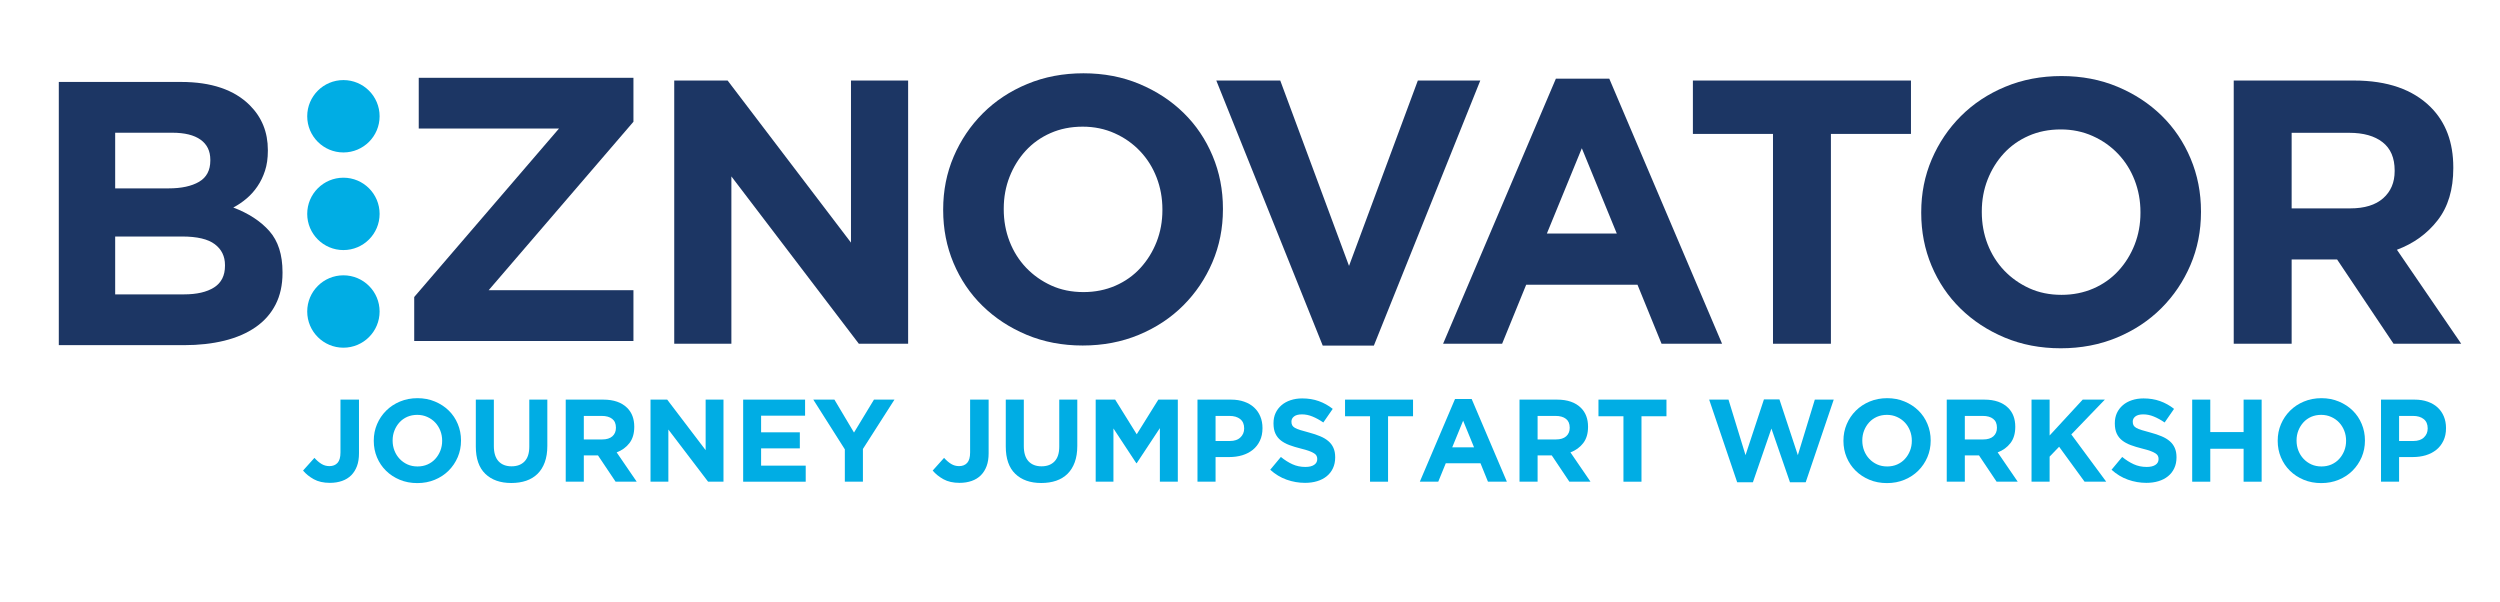 <svg xmlns="http://www.w3.org/2000/svg" xmlns:xlink="http://www.w3.org/1999/xlink" width="1080" zoomAndPan="magnify" viewBox="0 0 810 195" height="260" preserveAspectRatio="xMidYMid meet" version="1.0"><defs><g/><clipPath id="42ed27a7ed"><path d="M 99.539 89.203 L 122.992 89.203 L 122.992 112.652 L 99.539 112.652 Z M 99.539 89.203 " clip-rule="nonzero"/></clipPath><clipPath id="358b88cc90"><path d="M 111.266 89.203 C 104.789 89.203 99.539 94.453 99.539 100.926 C 99.539 107.402 104.789 112.652 111.266 112.652 C 117.742 112.652 122.992 107.402 122.992 100.926 C 122.992 94.453 117.742 89.203 111.266 89.203 Z M 111.266 89.203 " clip-rule="nonzero"/></clipPath><clipPath id="4228c1f141"><path d="M 99.539 57.574 L 122.992 57.574 L 122.992 81.023 L 99.539 81.023 Z M 99.539 57.574 " clip-rule="nonzero"/></clipPath><clipPath id="13d8df0942"><path d="M 111.266 57.574 C 104.789 57.574 99.539 62.824 99.539 69.297 C 99.539 75.773 104.789 81.023 111.266 81.023 C 117.742 81.023 122.992 75.773 122.992 69.297 C 122.992 62.824 117.742 57.574 111.266 57.574 Z M 111.266 57.574 " clip-rule="nonzero"/></clipPath><clipPath id="95c42358b0"><path d="M 99.539 25.945 L 122.992 25.945 L 122.992 49.395 L 99.539 49.395 Z M 99.539 25.945 " clip-rule="nonzero"/></clipPath><clipPath id="8b7cc81f24"><path d="M 111.266 25.945 C 104.789 25.945 99.539 31.191 99.539 37.668 C 99.539 44.145 104.789 49.395 111.266 49.395 C 117.742 49.395 122.992 44.145 122.992 37.668 C 122.992 31.191 117.742 25.945 111.266 25.945 Z M 111.266 25.945 " clip-rule="nonzero"/></clipPath></defs><g fill="#1c3664" fill-opacity="1"><g transform="translate(8.817, 111.831)"><g><path d="M 10.234 -85.281 L 49.828 -85.281 C 59.648 -85.281 67.082 -82.758 72.125 -77.719 C 76.02 -73.82 77.969 -68.992 77.969 -63.234 L 77.969 -62.984 C 77.969 -60.547 77.66 -58.391 77.047 -56.516 C 76.441 -54.648 75.629 -52.969 74.609 -51.469 C 73.598 -49.969 72.422 -48.648 71.078 -47.516 C 69.742 -46.379 68.305 -45.406 66.766 -44.594 C 71.711 -42.719 75.609 -40.176 78.453 -36.969 C 81.297 -33.758 82.719 -29.316 82.719 -23.641 L 82.719 -23.391 C 82.719 -19.492 81.969 -16.082 80.469 -13.156 C 78.969 -10.227 76.816 -7.789 74.016 -5.844 C 71.211 -3.895 67.836 -2.43 63.891 -1.453 C 59.953 -0.484 55.586 0 50.797 0 L 10.234 0 Z M 59.328 -60.062 C 59.328 -62.906 58.27 -65.078 56.156 -66.578 C 54.051 -68.078 51.008 -68.828 47.031 -68.828 L 28.5 -68.828 L 28.5 -50.797 L 45.812 -50.797 C 49.945 -50.797 53.234 -51.504 55.672 -52.922 C 58.109 -54.348 59.328 -56.645 59.328 -59.812 Z M 64.078 -25.953 C 64.078 -28.797 62.977 -31.047 60.781 -32.703 C 58.594 -34.367 55.062 -35.203 50.188 -35.203 L 28.5 -35.203 L 28.5 -16.453 L 50.797 -16.453 C 54.941 -16.453 58.191 -17.203 60.547 -18.703 C 62.898 -20.203 64.078 -22.535 64.078 -25.703 Z M 64.078 -25.953 "/></g></g></g><g fill="#1c3664" fill-opacity="1"><g transform="translate(126.532, 110.478)"><g><path d="M 7.672 -14.25 L 54.578 -68.828 L 9.141 -68.828 L 9.141 -85.281 L 78.703 -85.281 L 78.703 -71.031 L 31.797 -16.453 L 78.703 -16.453 L 78.703 0 L 7.672 0 Z M 7.672 -14.25 "/></g></g></g><g fill="#1c3664" fill-opacity="1"><g transform="translate(208.218, 111.374)"><g><path d="M 10.234 -85.281 L 27.531 -85.281 L 67.5 -32.766 L 67.5 -85.281 L 86.016 -85.281 L 86.016 0 L 70.047 0 L 28.75 -54.219 L 28.75 0 L 10.234 0 Z M 10.234 -85.281 "/></g></g></g><g fill="#1c3664" fill-opacity="1"><g transform="translate(299.136, 110.478)"><g><path d="M 51.656 1.469 C 45.07 1.469 39.02 0.312 33.5 -2 C 27.977 -4.32 23.207 -7.453 19.188 -11.391 C 15.164 -15.328 12.035 -19.957 9.797 -25.281 C 7.566 -30.602 6.453 -36.305 6.453 -42.391 L 6.453 -42.641 C 6.453 -48.734 7.586 -54.438 9.859 -59.75 C 12.141 -65.07 15.289 -69.742 19.312 -73.766 C 23.332 -77.785 28.125 -80.953 33.688 -83.266 C 39.25 -85.578 45.32 -86.734 51.906 -86.734 C 58.477 -86.734 64.523 -85.578 70.047 -83.266 C 75.566 -80.953 80.336 -77.828 84.359 -73.891 C 88.379 -69.953 91.504 -65.32 93.734 -60 C 95.973 -54.676 97.094 -48.973 97.094 -42.891 L 97.094 -42.641 C 97.094 -36.547 95.957 -30.836 93.688 -25.516 C 91.414 -20.203 88.27 -15.535 84.25 -11.516 C 80.227 -7.492 75.43 -4.32 69.859 -2 C 64.297 0.312 58.227 1.469 51.656 1.469 Z M 51.906 -15.844 C 55.633 -15.844 59.082 -16.531 62.25 -17.906 C 65.414 -19.289 68.113 -21.203 70.344 -23.641 C 72.582 -26.078 74.332 -28.895 75.594 -32.094 C 76.852 -35.301 77.484 -38.734 77.484 -42.391 L 77.484 -42.641 C 77.484 -46.297 76.852 -49.75 75.594 -53 C 74.332 -56.25 72.547 -59.086 70.234 -61.516 C 67.922 -63.953 65.18 -65.879 62.016 -67.297 C 58.848 -68.723 55.395 -69.438 51.656 -69.438 C 47.832 -69.438 44.359 -68.742 41.234 -67.359 C 38.109 -65.984 35.426 -64.078 33.188 -61.641 C 30.957 -59.203 29.211 -56.379 27.953 -53.172 C 26.703 -49.961 26.078 -46.535 26.078 -42.891 L 26.078 -42.641 C 26.078 -38.984 26.703 -35.531 27.953 -32.281 C 29.211 -29.031 31 -26.188 33.312 -23.75 C 35.633 -21.32 38.359 -19.395 41.484 -17.969 C 44.609 -16.551 48.082 -15.844 51.906 -15.844 Z M 51.906 -15.844 "/></g></g></g><g fill="#1c3664" fill-opacity="1"><g transform="translate(391.161, 111.374)"><g><path d="M 2.922 -85.281 L 23.641 -85.281 L 45.922 -25.219 L 68.219 -85.281 L 88.453 -85.281 L 53.969 0.609 L 37.406 0.609 Z M 2.922 -85.281 "/></g></g></g><g fill="#1c3664" fill-opacity="1"><g transform="translate(464.639, 111.374)"><g><path d="M 39.469 -85.891 L 56.766 -85.891 L 93.312 0 L 73.703 0 L 65.906 -19.125 L 29.844 -19.125 L 22.047 0 L 2.922 0 Z M 59.203 -35.703 L 47.875 -63.344 L 36.547 -35.703 Z M 59.203 -35.703 "/></g></g></g><g fill="#1c3664" fill-opacity="1"><g transform="translate(544.356, 111.374)"><g><path d="M 30.094 -67.984 L 4.141 -67.984 L 4.141 -85.281 L 74.797 -85.281 L 74.797 -67.984 L 48.859 -67.984 L 48.859 0 L 30.094 0 Z M 30.094 -67.984 "/></g></g></g><g fill="#1c3664" fill-opacity="1"><g transform="translate(616.025, 111.374)"><g><path d="M 51.656 1.469 C 45.07 1.469 39.02 0.312 33.5 -2 C 27.977 -4.32 23.207 -7.453 19.188 -11.391 C 15.164 -15.328 12.035 -19.957 9.797 -25.281 C 7.566 -30.602 6.453 -36.305 6.453 -42.391 L 6.453 -42.641 C 6.453 -48.734 7.586 -54.438 9.859 -59.75 C 12.141 -65.07 15.289 -69.742 19.312 -73.766 C 23.332 -77.785 28.125 -80.953 33.688 -83.266 C 39.25 -85.578 45.32 -86.734 51.906 -86.734 C 58.477 -86.734 64.523 -85.578 70.047 -83.266 C 75.566 -80.953 80.336 -77.828 84.359 -73.891 C 88.379 -69.953 91.504 -65.32 93.734 -60 C 95.973 -54.676 97.094 -48.973 97.094 -42.891 L 97.094 -42.641 C 97.094 -36.547 95.957 -30.836 93.688 -25.516 C 91.414 -20.203 88.27 -15.535 84.25 -11.516 C 80.227 -7.492 75.43 -4.32 69.859 -2 C 64.297 0.312 58.227 1.469 51.656 1.469 Z M 51.906 -15.844 C 55.633 -15.844 59.082 -16.531 62.25 -17.906 C 65.414 -19.289 68.113 -21.203 70.344 -23.641 C 72.582 -26.078 74.332 -28.895 75.594 -32.094 C 76.852 -35.301 77.484 -38.734 77.484 -42.391 L 77.484 -42.641 C 77.484 -46.297 76.852 -49.75 75.594 -53 C 74.332 -56.25 72.547 -59.086 70.234 -61.516 C 67.922 -63.953 65.18 -65.879 62.016 -67.297 C 58.848 -68.723 55.395 -69.438 51.656 -69.438 C 47.832 -69.438 44.359 -68.742 41.234 -67.359 C 38.109 -65.984 35.426 -64.078 33.188 -61.641 C 30.957 -59.203 29.211 -56.379 27.953 -53.172 C 26.703 -49.961 26.078 -46.535 26.078 -42.891 L 26.078 -42.641 C 26.078 -38.984 26.703 -35.531 27.953 -32.281 C 29.211 -29.031 31 -26.188 33.312 -23.75 C 35.633 -21.32 38.359 -19.395 41.484 -17.969 C 44.609 -16.551 48.082 -15.844 51.906 -15.844 Z M 51.906 -15.844 "/></g></g></g><g fill="#1c3664" fill-opacity="1"><g transform="translate(713.493, 111.374)"><g><path d="M 10.234 -85.281 L 49.219 -85.281 C 60.02 -85.281 68.305 -82.395 74.078 -76.625 C 78.941 -71.75 81.375 -65.254 81.375 -57.141 L 81.375 -56.891 C 81.375 -49.984 79.688 -44.359 76.312 -40.016 C 72.945 -35.672 68.547 -32.484 63.109 -30.453 L 83.938 0 L 62.016 0 L 43.734 -27.297 L 29 -27.297 L 29 0 L 10.234 0 Z M 48 -43.859 C 52.625 -43.859 56.176 -44.953 58.656 -47.141 C 61.133 -49.336 62.375 -52.266 62.375 -55.922 L 62.375 -56.156 C 62.375 -60.219 61.07 -63.266 58.469 -65.297 C 55.875 -67.328 52.266 -68.344 47.641 -68.344 L 29 -68.344 L 29 -43.859 Z M 48 -43.859 "/></g></g></g><g clip-path="url(#42ed27a7ed)"><g clip-path="url(#358b88cc90)"><path fill="#00ade4" d="M 99.539 89.203 L 122.992 89.203 L 122.992 112.652 L 99.539 112.652 Z M 99.539 89.203 " fill-opacity="1" fill-rule="nonzero"/></g></g><g clip-path="url(#4228c1f141)"><g clip-path="url(#13d8df0942)"><path fill="#00ade4" d="M 99.539 57.574 L 122.992 57.574 L 122.992 81.023 L 99.539 81.023 Z M 99.539 57.574 " fill-opacity="1" fill-rule="nonzero"/></g></g><g clip-path="url(#95c42358b0)"><g clip-path="url(#8b7cc81f24)"><path fill="#00ade4" d="M 99.539 25.945 L 122.992 25.945 L 122.992 49.395 L 99.539 49.395 Z M 99.539 25.945 " fill-opacity="1" fill-rule="nonzero"/></g></g><g fill="#00ade4" fill-opacity="1"><g transform="translate(97.656, 156.07)"><g><path d="M 9.234 0.375 C 7.16 0.375 5.422 -0.016 4.016 -0.797 C 2.609 -1.578 1.445 -2.516 0.531 -3.609 L 4.219 -7.719 C 4.977 -6.875 5.742 -6.219 6.516 -5.75 C 7.285 -5.281 8.141 -5.047 9.078 -5.047 C 10.191 -5.047 11.066 -5.395 11.703 -6.094 C 12.336 -6.789 12.656 -7.914 12.656 -9.469 L 12.656 -26.594 L 18.656 -26.594 L 18.656 -9.203 C 18.656 -7.598 18.438 -6.211 18 -5.047 C 17.57 -3.891 16.957 -2.906 16.156 -2.094 C 15.344 -1.281 14.348 -0.664 13.172 -0.25 C 11.992 0.164 10.68 0.375 9.234 0.375 Z M 9.234 0.375 "/></g></g></g><g fill="#00ade4" fill-opacity="1"><g transform="translate(119.086, 156.07)"><g><path d="M 16.109 0.453 C 14.055 0.453 12.164 0.094 10.438 -0.625 C 8.719 -1.344 7.234 -2.316 5.984 -3.547 C 4.734 -4.773 3.758 -6.219 3.062 -7.875 C 2.363 -9.539 2.016 -11.32 2.016 -13.219 L 2.016 -13.297 C 2.016 -15.203 2.367 -16.984 3.078 -18.641 C 3.785 -20.297 4.766 -21.75 6.016 -23 C 7.273 -24.258 8.77 -25.25 10.5 -25.969 C 12.238 -26.695 14.133 -27.062 16.188 -27.062 C 18.238 -27.062 20.125 -26.695 21.844 -25.969 C 23.57 -25.25 25.062 -24.273 26.312 -23.047 C 27.57 -21.816 28.547 -20.367 29.234 -18.703 C 29.93 -17.047 30.281 -15.27 30.281 -13.375 L 30.281 -13.297 C 30.281 -11.398 29.926 -9.617 29.219 -7.953 C 28.508 -6.297 27.523 -4.836 26.266 -3.578 C 25.016 -2.328 23.52 -1.344 21.781 -0.625 C 20.051 0.094 18.16 0.453 16.109 0.453 Z M 16.188 -4.938 C 17.352 -4.938 18.43 -5.148 19.422 -5.578 C 20.41 -6.016 21.25 -6.613 21.938 -7.375 C 22.633 -8.133 23.18 -9.016 23.578 -10.016 C 23.973 -11.016 24.172 -12.082 24.172 -13.219 L 24.172 -13.297 C 24.172 -14.441 23.973 -15.52 23.578 -16.531 C 23.18 -17.539 22.625 -18.426 21.906 -19.188 C 21.188 -19.945 20.332 -20.547 19.344 -20.984 C 18.352 -21.43 17.273 -21.656 16.109 -21.656 C 14.922 -21.656 13.836 -21.441 12.859 -21.016 C 11.891 -20.586 11.055 -19.992 10.359 -19.234 C 9.66 -18.473 9.113 -17.594 8.719 -16.594 C 8.32 -15.594 8.125 -14.52 8.125 -13.375 L 8.125 -13.297 C 8.125 -12.16 8.32 -11.082 8.719 -10.062 C 9.113 -9.051 9.672 -8.164 10.391 -7.406 C 11.109 -6.645 11.957 -6.039 12.938 -5.594 C 13.914 -5.156 15 -4.938 16.188 -4.938 Z M 16.188 -4.938 "/></g></g></g><g fill="#00ade4" fill-opacity="1"><g transform="translate(151.383, 156.07)"><g><path d="M 14.281 0.422 C 10.719 0.422 7.91 -0.566 5.859 -2.547 C 3.805 -4.523 2.781 -7.477 2.781 -11.406 L 2.781 -26.594 L 8.625 -26.594 L 8.625 -11.547 C 8.625 -9.367 9.129 -7.727 10.141 -6.625 C 11.16 -5.531 12.566 -4.984 14.359 -4.984 C 16.16 -4.984 17.566 -5.516 18.578 -6.578 C 19.598 -7.641 20.109 -9.234 20.109 -11.359 L 20.109 -26.594 L 25.953 -26.594 L 25.953 -11.594 C 25.953 -9.562 25.676 -7.797 25.125 -6.297 C 24.582 -4.805 23.805 -3.562 22.797 -2.562 C 21.785 -1.562 20.555 -0.812 19.109 -0.312 C 17.672 0.176 16.062 0.422 14.281 0.422 Z M 14.281 0.422 "/></g></g></g><g fill="#00ade4" fill-opacity="1"><g transform="translate(180.108, 156.07)"><g><path d="M 3.188 -26.594 L 15.359 -26.594 C 18.723 -26.594 21.305 -25.695 23.109 -23.906 C 24.629 -22.383 25.391 -20.359 25.391 -17.828 L 25.391 -17.75 C 25.391 -15.594 24.863 -13.836 23.812 -12.484 C 22.758 -11.129 21.383 -10.133 19.688 -9.5 L 26.188 0 L 19.344 0 L 13.641 -8.516 L 9.047 -8.516 L 9.047 0 L 3.188 0 Z M 14.969 -13.688 C 16.414 -13.688 17.523 -14.023 18.297 -14.703 C 19.066 -15.391 19.453 -16.301 19.453 -17.438 L 19.453 -17.516 C 19.453 -18.785 19.047 -19.734 18.234 -20.359 C 17.43 -20.992 16.305 -21.312 14.859 -21.312 L 9.047 -21.312 L 9.047 -13.688 Z M 14.969 -13.688 "/></g></g></g><g fill="#00ade4" fill-opacity="1"><g transform="translate(207.58, 156.07)"><g><path d="M 3.188 -26.594 L 8.594 -26.594 L 21.047 -10.219 L 21.047 -26.594 L 26.828 -26.594 L 26.828 0 L 21.844 0 L 8.969 -16.906 L 8.969 0 L 3.188 0 Z M 3.188 -26.594 "/></g></g></g><g fill="#00ade4" fill-opacity="1"><g transform="translate(237.597, 156.07)"><g><path d="M 3.188 -26.594 L 23.25 -26.594 L 23.25 -21.391 L 9 -21.391 L 9 -16 L 21.547 -16 L 21.547 -10.797 L 9 -10.797 L 9 -5.203 L 23.453 -5.203 L 23.453 0 L 3.188 0 Z M 3.188 -26.594 "/></g></g></g><g fill="#00ade4" fill-opacity="1"><g transform="translate(263.055, 156.07)"><g><path d="M 10.672 -10.484 L 0.453 -26.594 L 7.297 -26.594 L 13.641 -15.922 L 20.109 -26.594 L 26.75 -26.594 L 16.531 -10.609 L 16.531 0 L 10.672 0 Z M 10.672 -10.484 "/></g></g></g><g fill="#00ade4" fill-opacity="1"><g transform="translate(290.261, 156.07)"><g/></g></g><g fill="#00ade4" fill-opacity="1"><g transform="translate(301.66, 156.07)"><g><path d="M 9.234 0.375 C 7.16 0.375 5.422 -0.016 4.016 -0.797 C 2.609 -1.578 1.445 -2.516 0.531 -3.609 L 4.219 -7.719 C 4.977 -6.875 5.742 -6.219 6.516 -5.75 C 7.285 -5.281 8.141 -5.047 9.078 -5.047 C 10.191 -5.047 11.066 -5.395 11.703 -6.094 C 12.336 -6.789 12.656 -7.914 12.656 -9.469 L 12.656 -26.594 L 18.656 -26.594 L 18.656 -9.203 C 18.656 -7.598 18.438 -6.211 18 -5.047 C 17.57 -3.891 16.957 -2.906 16.156 -2.094 C 15.344 -1.281 14.348 -0.664 13.172 -0.25 C 11.992 0.164 10.68 0.375 9.234 0.375 Z M 9.234 0.375 "/></g></g></g><g fill="#00ade4" fill-opacity="1"><g transform="translate(323.09, 156.07)"><g><path d="M 14.281 0.422 C 10.719 0.422 7.91 -0.566 5.859 -2.547 C 3.805 -4.523 2.781 -7.477 2.781 -11.406 L 2.781 -26.594 L 8.625 -26.594 L 8.625 -11.547 C 8.625 -9.367 9.129 -7.727 10.141 -6.625 C 11.16 -5.531 12.566 -4.984 14.359 -4.984 C 16.16 -4.984 17.566 -5.516 18.578 -6.578 C 19.598 -7.641 20.109 -9.234 20.109 -11.359 L 20.109 -26.594 L 25.953 -26.594 L 25.953 -11.594 C 25.953 -9.562 25.676 -7.797 25.125 -6.297 C 24.582 -4.805 23.805 -3.562 22.797 -2.562 C 21.785 -1.562 20.555 -0.812 19.109 -0.312 C 17.672 0.176 16.062 0.422 14.281 0.422 Z M 14.281 0.422 "/></g></g></g><g fill="#00ade4" fill-opacity="1"><g transform="translate(351.815, 156.07)"><g><path d="M 3.188 -26.594 L 9.5 -26.594 L 16.484 -15.359 L 23.484 -26.594 L 29.797 -26.594 L 29.797 0 L 23.984 0 L 23.984 -17.359 L 16.484 -6 L 16.344 -6 L 8.938 -17.25 L 8.938 0 L 3.188 0 Z M 3.188 -26.594 "/></g></g></g><g fill="#00ade4" fill-opacity="1"><g transform="translate(384.796, 156.07)"><g><path d="M 3.188 -26.594 L 14.062 -26.594 C 15.656 -26.594 17.078 -26.367 18.328 -25.922 C 19.586 -25.484 20.656 -24.859 21.531 -24.047 C 22.406 -23.242 23.078 -22.273 23.547 -21.141 C 24.016 -20.016 24.25 -18.77 24.25 -17.406 L 24.25 -17.328 C 24.25 -15.785 23.969 -14.43 23.406 -13.266 C 22.852 -12.098 22.086 -11.117 21.109 -10.328 C 20.129 -9.547 18.988 -8.957 17.688 -8.562 C 16.383 -8.176 14.984 -7.984 13.484 -7.984 L 9.047 -7.984 L 9.047 0 L 3.188 0 Z M 13.688 -13.188 C 15.156 -13.188 16.289 -13.57 17.094 -14.344 C 17.906 -15.113 18.312 -16.07 18.312 -17.219 L 18.312 -17.297 C 18.312 -18.609 17.883 -19.602 17.031 -20.281 C 16.188 -20.969 15.031 -21.312 13.562 -21.312 L 9.047 -21.312 L 9.047 -13.188 Z M 13.688 -13.188 "/></g></g></g><g fill="#00ade4" fill-opacity="1"><g transform="translate(410.178, 156.07)"><g><path d="M 12.656 0.375 C 10.625 0.375 8.633 0.031 6.688 -0.656 C 4.738 -1.352 2.969 -2.426 1.375 -3.875 L 4.828 -8.016 C 6.047 -7.023 7.289 -6.238 8.562 -5.656 C 9.844 -5.07 11.242 -4.781 12.766 -4.781 C 13.984 -4.781 14.926 -5.004 15.594 -5.453 C 16.27 -5.898 16.609 -6.516 16.609 -7.297 L 16.609 -7.375 C 16.609 -7.75 16.535 -8.082 16.391 -8.375 C 16.254 -8.664 15.988 -8.938 15.594 -9.188 C 15.207 -9.445 14.664 -9.703 13.969 -9.953 C 13.27 -10.211 12.363 -10.477 11.25 -10.75 C 9.906 -11.082 8.688 -11.453 7.594 -11.859 C 6.508 -12.266 5.586 -12.766 4.828 -13.359 C 4.066 -13.953 3.477 -14.691 3.062 -15.578 C 2.645 -16.461 2.438 -17.566 2.438 -18.891 L 2.438 -18.969 C 2.438 -20.176 2.66 -21.27 3.109 -22.25 C 3.566 -23.227 4.207 -24.07 5.031 -24.781 C 5.852 -25.488 6.832 -26.031 7.969 -26.406 C 9.113 -26.789 10.367 -26.984 11.734 -26.984 C 13.691 -26.984 15.484 -26.691 17.109 -26.109 C 18.742 -25.523 20.25 -24.688 21.625 -23.594 L 18.578 -19.188 C 17.391 -20 16.223 -20.641 15.078 -21.109 C 13.941 -21.578 12.805 -21.812 11.672 -21.812 C 10.523 -21.812 9.664 -21.586 9.094 -21.141 C 8.531 -20.703 8.25 -20.156 8.25 -19.5 L 8.25 -19.422 C 8.25 -18.984 8.328 -18.609 8.484 -18.297 C 8.648 -17.984 8.945 -17.695 9.375 -17.438 C 9.812 -17.188 10.406 -16.945 11.156 -16.719 C 11.906 -16.488 12.848 -16.223 13.984 -15.922 C 15.328 -15.566 16.523 -15.164 17.578 -14.719 C 18.629 -14.281 19.516 -13.75 20.234 -13.125 C 20.953 -12.508 21.492 -11.781 21.859 -10.938 C 22.234 -10.102 22.422 -9.102 22.422 -7.938 L 22.422 -7.859 C 22.422 -6.547 22.176 -5.375 21.688 -4.344 C 21.207 -3.32 20.535 -2.461 19.672 -1.766 C 18.816 -1.066 17.789 -0.535 16.594 -0.172 C 15.406 0.191 14.094 0.375 12.656 0.375 Z M 12.656 0.375 "/></g></g></g><g fill="#00ade4" fill-opacity="1"><g transform="translate(434.496, 156.07)"><g><path d="M 9.391 -21.203 L 1.297 -21.203 L 1.297 -26.594 L 23.328 -26.594 L 23.328 -21.203 L 15.234 -21.203 L 15.234 0 L 9.391 0 Z M 9.391 -21.203 "/></g></g></g><g fill="#00ade4" fill-opacity="1"><g transform="translate(459.117, 156.07)"><g><path d="M 12.312 -26.797 L 17.703 -26.797 L 29.109 0 L 22.984 0 L 20.562 -5.969 L 9.312 -5.969 L 6.875 0 L 0.906 0 Z M 18.469 -11.141 L 14.938 -19.766 L 11.406 -11.141 Z M 18.469 -11.141 "/></g></g></g><g fill="#00ade4" fill-opacity="1"><g transform="translate(489.135, 156.07)"><g><path d="M 3.188 -26.594 L 15.359 -26.594 C 18.723 -26.594 21.305 -25.695 23.109 -23.906 C 24.629 -22.383 25.391 -20.359 25.391 -17.828 L 25.391 -17.75 C 25.391 -15.594 24.863 -13.836 23.812 -12.484 C 22.758 -11.129 21.383 -10.133 19.688 -9.5 L 26.188 0 L 19.344 0 L 13.641 -8.516 L 9.047 -8.516 L 9.047 0 L 3.188 0 Z M 14.969 -13.688 C 16.414 -13.688 17.523 -14.023 18.297 -14.703 C 19.066 -15.391 19.453 -16.301 19.453 -17.438 L 19.453 -17.516 C 19.453 -18.785 19.047 -19.734 18.234 -20.359 C 17.43 -20.992 16.305 -21.312 14.859 -21.312 L 9.047 -21.312 L 9.047 -13.688 Z M 14.969 -13.688 "/></g></g></g><g fill="#00ade4" fill-opacity="1"><g transform="translate(516.606, 156.07)"><g><path d="M 9.391 -21.203 L 1.297 -21.203 L 1.297 -26.594 L 23.328 -26.594 L 23.328 -21.203 L 15.234 -21.203 L 15.234 0 L 9.391 0 Z M 9.391 -21.203 "/></g></g></g><g fill="#00ade4" fill-opacity="1"><g transform="translate(541.228, 156.07)"><g/></g></g><g fill="#00ade4" fill-opacity="1"><g transform="translate(552.627, 156.07)"><g><path d="M 1.141 -26.594 L 7.406 -26.594 L 12.922 -8.594 L 18.891 -26.672 L 23.906 -26.672 L 29.875 -8.594 L 35.375 -26.594 L 41.5 -26.594 L 32.422 0.188 L 27.328 0.188 L 21.312 -17.219 L 15.312 0.188 L 10.219 0.188 Z M 1.141 -26.594 "/></g></g></g><g fill="#00ade4" fill-opacity="1"><g transform="translate(595.259, 156.07)"><g><path d="M 16.109 0.453 C 14.055 0.453 12.164 0.094 10.438 -0.625 C 8.719 -1.344 7.234 -2.316 5.984 -3.547 C 4.734 -4.773 3.758 -6.219 3.062 -7.875 C 2.363 -9.539 2.016 -11.32 2.016 -13.219 L 2.016 -13.297 C 2.016 -15.203 2.367 -16.984 3.078 -18.641 C 3.785 -20.297 4.766 -21.75 6.016 -23 C 7.273 -24.258 8.77 -25.25 10.5 -25.969 C 12.238 -26.695 14.133 -27.062 16.188 -27.062 C 18.238 -27.062 20.125 -26.695 21.844 -25.969 C 23.57 -25.25 25.062 -24.273 26.312 -23.047 C 27.57 -21.816 28.547 -20.367 29.234 -18.703 C 29.93 -17.047 30.281 -15.27 30.281 -13.375 L 30.281 -13.297 C 30.281 -11.398 29.926 -9.617 29.219 -7.953 C 28.508 -6.297 27.523 -4.836 26.266 -3.578 C 25.016 -2.328 23.52 -1.344 21.781 -0.625 C 20.051 0.094 18.16 0.453 16.109 0.453 Z M 16.188 -4.938 C 17.352 -4.938 18.43 -5.148 19.422 -5.578 C 20.41 -6.016 21.25 -6.613 21.938 -7.375 C 22.633 -8.133 23.18 -9.016 23.578 -10.016 C 23.973 -11.016 24.172 -12.082 24.172 -13.219 L 24.172 -13.297 C 24.172 -14.441 23.973 -15.52 23.578 -16.531 C 23.18 -17.539 22.625 -18.426 21.906 -19.188 C 21.188 -19.945 20.332 -20.547 19.344 -20.984 C 18.352 -21.43 17.273 -21.656 16.109 -21.656 C 14.922 -21.656 13.836 -21.441 12.859 -21.016 C 11.891 -20.586 11.055 -19.992 10.359 -19.234 C 9.66 -18.473 9.113 -17.594 8.719 -16.594 C 8.32 -15.594 8.125 -14.52 8.125 -13.375 L 8.125 -13.297 C 8.125 -12.16 8.32 -11.082 8.719 -10.062 C 9.113 -9.051 9.672 -8.164 10.391 -7.406 C 11.109 -6.645 11.957 -6.039 12.938 -5.594 C 13.914 -5.156 15 -4.938 16.188 -4.938 Z M 16.188 -4.938 "/></g></g></g><g fill="#00ade4" fill-opacity="1"><g transform="translate(627.556, 156.07)"><g><path d="M 3.188 -26.594 L 15.359 -26.594 C 18.723 -26.594 21.305 -25.695 23.109 -23.906 C 24.629 -22.383 25.391 -20.359 25.391 -17.828 L 25.391 -17.75 C 25.391 -15.594 24.863 -13.836 23.812 -12.484 C 22.758 -11.129 21.383 -10.133 19.688 -9.5 L 26.188 0 L 19.344 0 L 13.641 -8.516 L 9.047 -8.516 L 9.047 0 L 3.188 0 Z M 14.969 -13.688 C 16.414 -13.688 17.523 -14.023 18.297 -14.703 C 19.066 -15.391 19.453 -16.301 19.453 -17.438 L 19.453 -17.516 C 19.453 -18.785 19.047 -19.734 18.234 -20.359 C 17.43 -20.992 16.305 -21.312 14.859 -21.312 L 9.047 -21.312 L 9.047 -13.688 Z M 14.969 -13.688 "/></g></g></g><g fill="#00ade4" fill-opacity="1"><g transform="translate(655.028, 156.07)"><g><path d="M 3.188 -26.594 L 9.047 -26.594 L 9.047 -14.969 L 19.766 -26.594 L 26.938 -26.594 L 16.078 -15.312 L 27.391 0 L 20.375 0 L 12.125 -11.328 L 9.047 -8.125 L 9.047 0 L 3.188 0 Z M 3.188 -26.594 "/></g></g></g><g fill="#00ade4" fill-opacity="1"><g transform="translate(682.765, 156.07)"><g><path d="M 12.656 0.375 C 10.625 0.375 8.633 0.031 6.688 -0.656 C 4.738 -1.352 2.969 -2.426 1.375 -3.875 L 4.828 -8.016 C 6.047 -7.023 7.289 -6.238 8.562 -5.656 C 9.844 -5.07 11.242 -4.781 12.766 -4.781 C 13.984 -4.781 14.926 -5.004 15.594 -5.453 C 16.27 -5.898 16.609 -6.516 16.609 -7.297 L 16.609 -7.375 C 16.609 -7.75 16.535 -8.082 16.391 -8.375 C 16.254 -8.664 15.988 -8.938 15.594 -9.188 C 15.207 -9.445 14.664 -9.703 13.969 -9.953 C 13.27 -10.211 12.363 -10.477 11.25 -10.75 C 9.906 -11.082 8.688 -11.453 7.594 -11.859 C 6.508 -12.266 5.586 -12.766 4.828 -13.359 C 4.066 -13.953 3.477 -14.691 3.062 -15.578 C 2.645 -16.461 2.438 -17.566 2.438 -18.891 L 2.438 -18.969 C 2.438 -20.176 2.66 -21.27 3.109 -22.25 C 3.566 -23.227 4.207 -24.07 5.031 -24.781 C 5.852 -25.488 6.832 -26.031 7.969 -26.406 C 9.113 -26.789 10.367 -26.984 11.734 -26.984 C 13.691 -26.984 15.484 -26.691 17.109 -26.109 C 18.742 -25.523 20.25 -24.688 21.625 -23.594 L 18.578 -19.188 C 17.391 -20 16.223 -20.641 15.078 -21.109 C 13.941 -21.578 12.805 -21.812 11.672 -21.812 C 10.523 -21.812 9.664 -21.586 9.094 -21.141 C 8.531 -20.703 8.25 -20.156 8.25 -19.5 L 8.25 -19.422 C 8.25 -18.984 8.328 -18.609 8.484 -18.297 C 8.648 -17.984 8.945 -17.695 9.375 -17.438 C 9.812 -17.188 10.406 -16.945 11.156 -16.719 C 11.906 -16.488 12.848 -16.223 13.984 -15.922 C 15.328 -15.566 16.523 -15.164 17.578 -14.719 C 18.629 -14.281 19.516 -13.75 20.234 -13.125 C 20.953 -12.508 21.492 -11.781 21.859 -10.938 C 22.234 -10.102 22.422 -9.102 22.422 -7.938 L 22.422 -7.859 C 22.422 -6.547 22.176 -5.375 21.688 -4.344 C 21.207 -3.32 20.535 -2.461 19.672 -1.766 C 18.816 -1.066 17.789 -0.535 16.594 -0.172 C 15.406 0.191 14.094 0.375 12.656 0.375 Z M 12.656 0.375 "/></g></g></g><g fill="#00ade4" fill-opacity="1"><g transform="translate(707.083, 156.07)"><g><path d="M 3.188 -26.594 L 9.047 -26.594 L 9.047 -16.078 L 19.844 -16.078 L 19.844 -26.594 L 25.688 -26.594 L 25.688 0 L 19.844 0 L 19.844 -10.672 L 9.047 -10.672 L 9.047 0 L 3.188 0 Z M 3.188 -26.594 "/></g></g></g><g fill="#00ade4" fill-opacity="1"><g transform="translate(735.96, 156.07)"><g><path d="M 16.109 0.453 C 14.055 0.453 12.164 0.094 10.438 -0.625 C 8.719 -1.344 7.234 -2.316 5.984 -3.547 C 4.734 -4.773 3.758 -6.219 3.062 -7.875 C 2.363 -9.539 2.016 -11.32 2.016 -13.219 L 2.016 -13.297 C 2.016 -15.203 2.367 -16.984 3.078 -18.641 C 3.785 -20.297 4.766 -21.75 6.016 -23 C 7.273 -24.258 8.77 -25.25 10.5 -25.969 C 12.238 -26.695 14.133 -27.062 16.188 -27.062 C 18.238 -27.062 20.125 -26.695 21.844 -25.969 C 23.57 -25.25 25.062 -24.273 26.312 -23.047 C 27.57 -21.816 28.547 -20.367 29.234 -18.703 C 29.93 -17.047 30.281 -15.27 30.281 -13.375 L 30.281 -13.297 C 30.281 -11.398 29.926 -9.617 29.219 -7.953 C 28.508 -6.297 27.523 -4.836 26.266 -3.578 C 25.016 -2.328 23.52 -1.344 21.781 -0.625 C 20.051 0.094 18.16 0.453 16.109 0.453 Z M 16.188 -4.938 C 17.352 -4.938 18.43 -5.148 19.422 -5.578 C 20.41 -6.016 21.25 -6.613 21.938 -7.375 C 22.633 -8.133 23.18 -9.016 23.578 -10.016 C 23.973 -11.016 24.172 -12.082 24.172 -13.219 L 24.172 -13.297 C 24.172 -14.441 23.973 -15.52 23.578 -16.531 C 23.18 -17.539 22.625 -18.426 21.906 -19.188 C 21.188 -19.945 20.332 -20.547 19.344 -20.984 C 18.352 -21.43 17.273 -21.656 16.109 -21.656 C 14.922 -21.656 13.836 -21.441 12.859 -21.016 C 11.891 -20.586 11.055 -19.992 10.359 -19.234 C 9.66 -18.473 9.113 -17.594 8.719 -16.594 C 8.32 -15.594 8.125 -14.52 8.125 -13.375 L 8.125 -13.297 C 8.125 -12.16 8.32 -11.082 8.719 -10.062 C 9.113 -9.051 9.672 -8.164 10.391 -7.406 C 11.109 -6.645 11.957 -6.039 12.938 -5.594 C 13.914 -5.156 15 -4.938 16.188 -4.938 Z M 16.188 -4.938 "/></g></g></g><g fill="#00ade4" fill-opacity="1"><g transform="translate(768.258, 156.07)"><g><path d="M 3.188 -26.594 L 14.062 -26.594 C 15.656 -26.594 17.078 -26.367 18.328 -25.922 C 19.586 -25.484 20.656 -24.859 21.531 -24.047 C 22.406 -23.242 23.078 -22.273 23.547 -21.141 C 24.016 -20.016 24.25 -18.77 24.25 -17.406 L 24.25 -17.328 C 24.25 -15.785 23.969 -14.43 23.406 -13.266 C 22.852 -12.098 22.086 -11.117 21.109 -10.328 C 20.129 -9.547 18.988 -8.957 17.688 -8.562 C 16.383 -8.176 14.984 -7.984 13.484 -7.984 L 9.047 -7.984 L 9.047 0 L 3.188 0 Z M 13.688 -13.188 C 15.156 -13.188 16.289 -13.57 17.094 -14.344 C 17.906 -15.113 18.312 -16.07 18.312 -17.219 L 18.312 -17.297 C 18.312 -18.609 17.883 -19.602 17.031 -20.281 C 16.188 -20.969 15.031 -21.312 13.562 -21.312 L 9.047 -21.312 L 9.047 -13.188 Z M 13.688 -13.188 "/></g></g></g></svg>